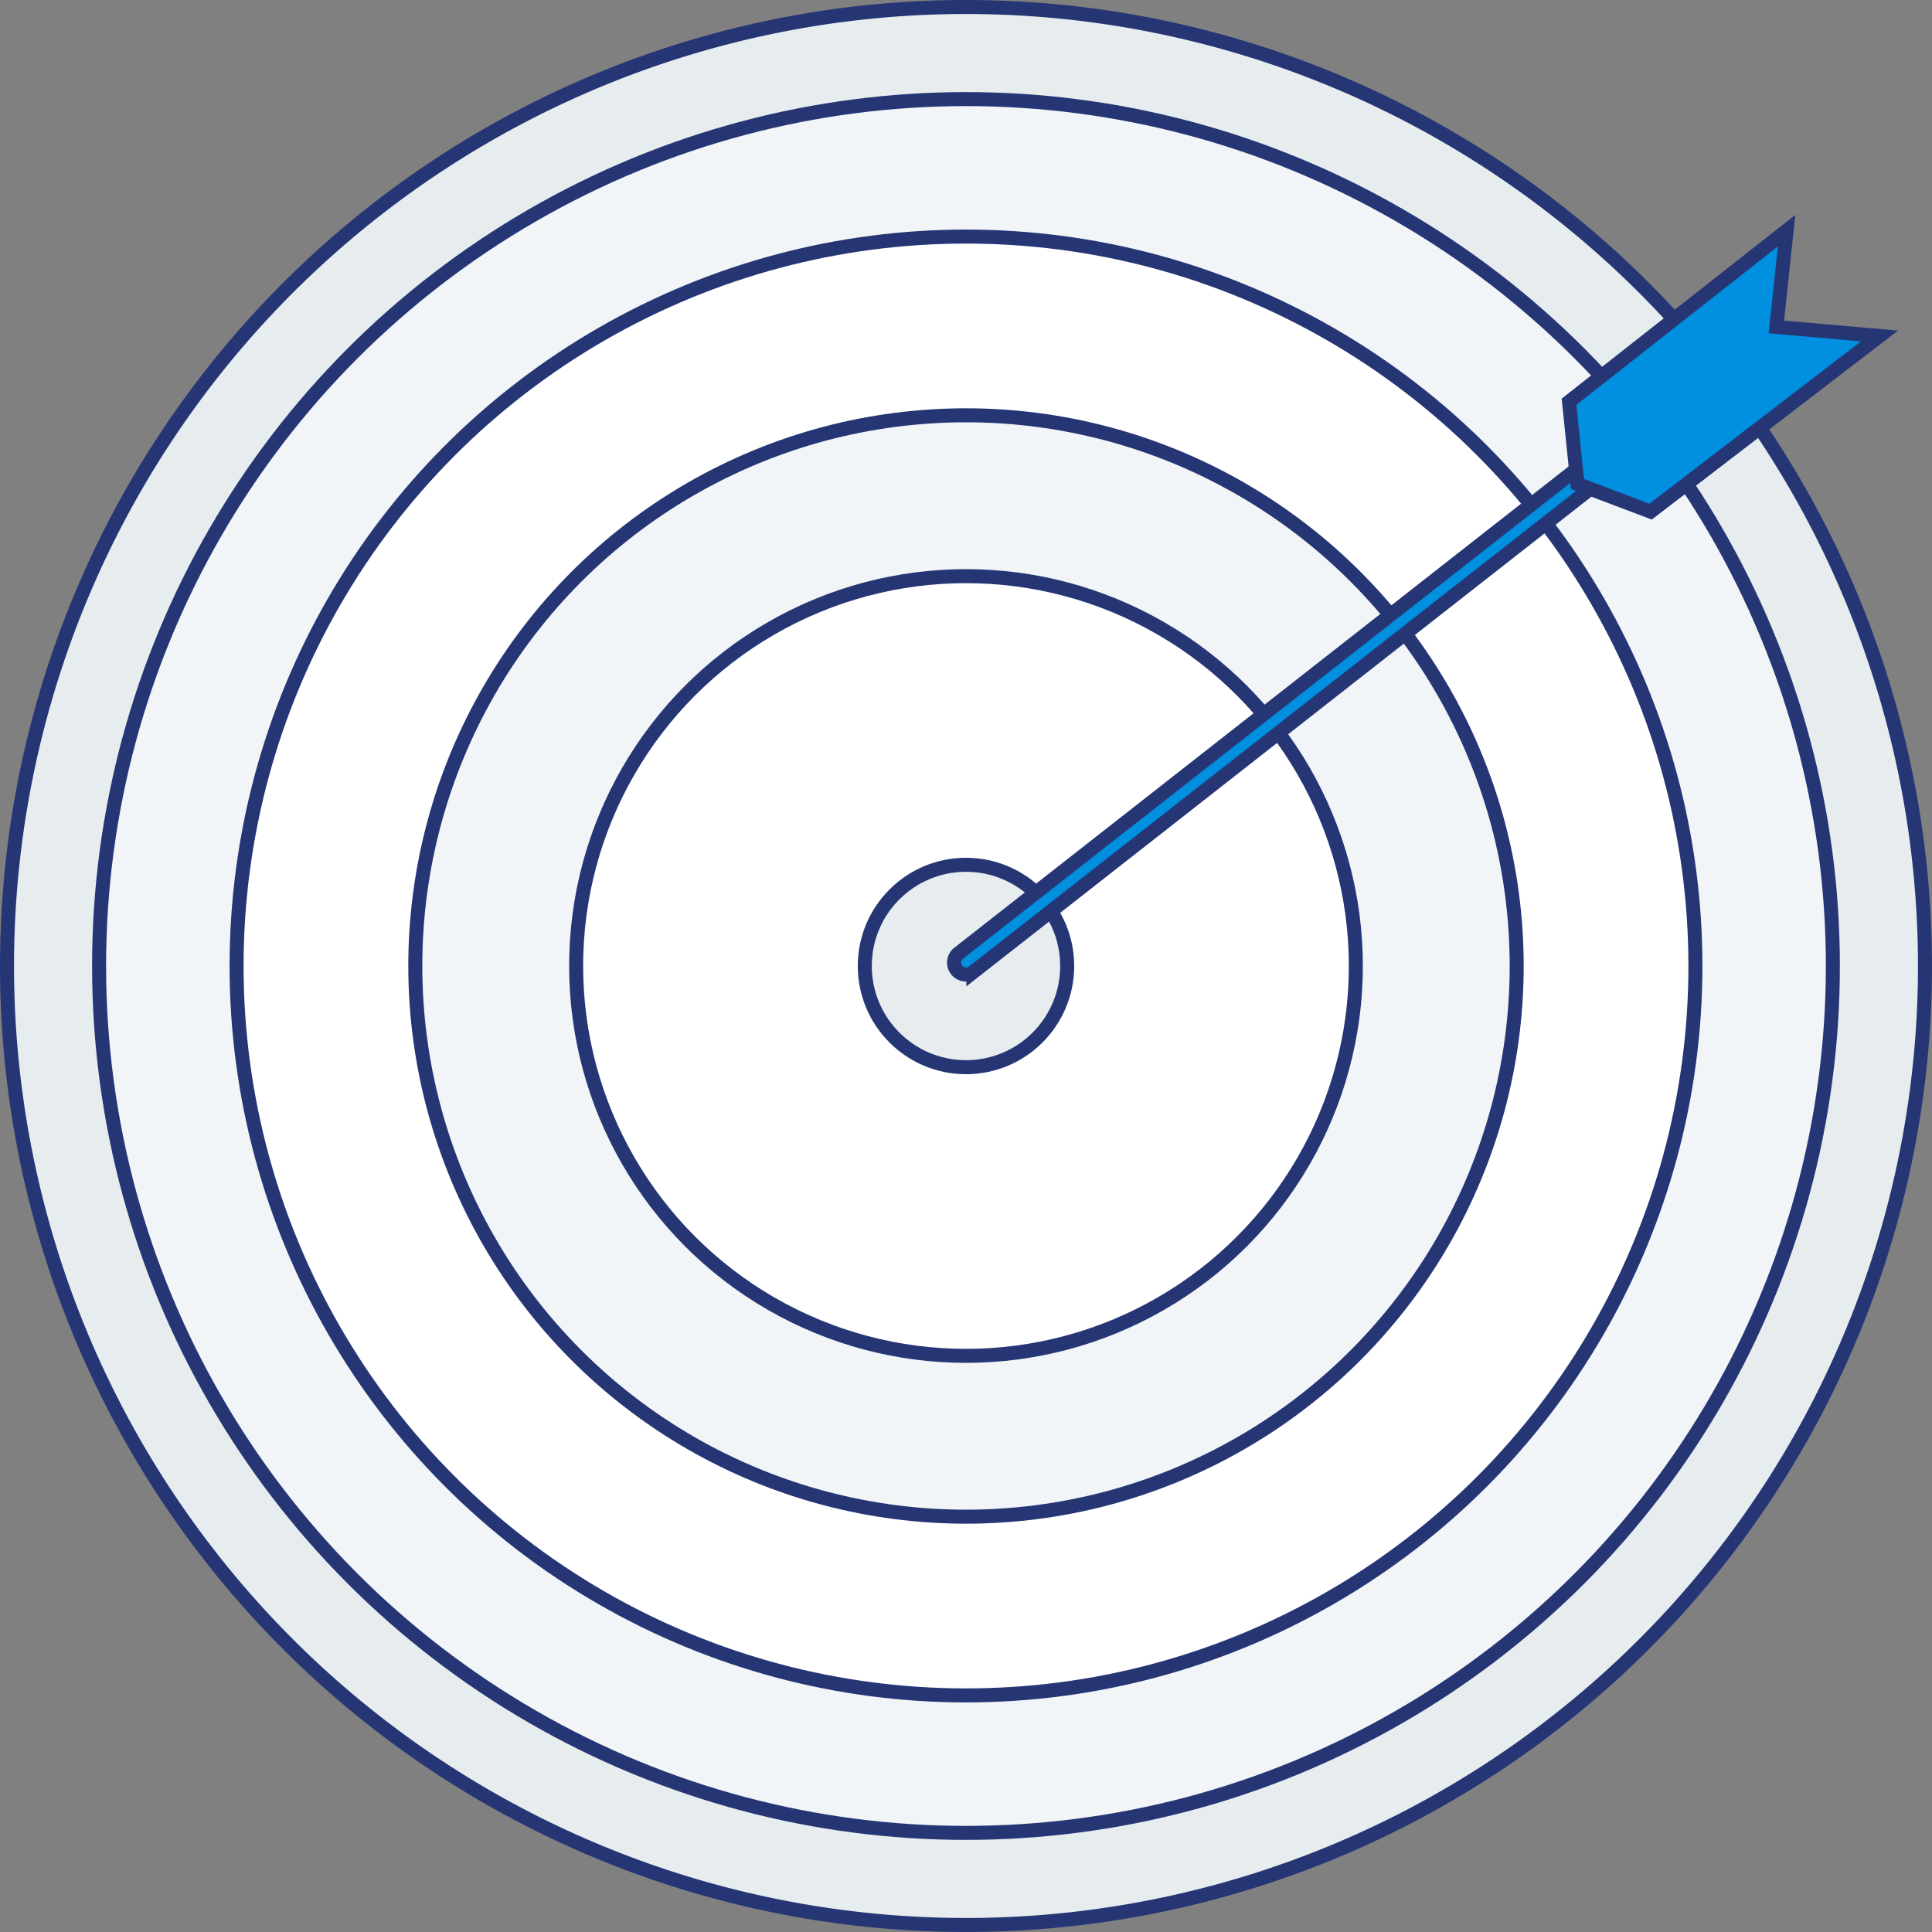<svg xmlns="http://www.w3.org/2000/svg" width="137.877" height="137.877" viewBox="0 0 137.877 137.877">
  <rect x="0" y="0" width="137.877" height="137.877" fill="#808080" stroke="none"/>
  <g id="Group_1390" data-name="Group 1390" transform="translate(-1436.476 -614.27)">
    <path id="Path_5440" data-name="Path 5440" d="M68.438,0A68.438,68.438,0,1,1,0,68.438,68.438,68.438,0,0,1,68.438,0Z" transform="translate(1436.976 614.77)" fill="#e7ecef" stroke="#263675" stroke-width="1"/>
    <circle id="Ellipse_265" data-name="Ellipse 265" cx="61.866" cy="61.866" r="61.866" transform="translate(1443.547 621.342)" fill="#f2f5f7" stroke="#263675" stroke-miterlimit="10" stroke-width="1"/>
    <circle id="Ellipse_266" data-name="Ellipse 266" cx="52.055" cy="52.055" r="52.055" transform="translate(1453.359 631.153)" fill="#fff" stroke="#263675" stroke-miterlimit="10" stroke-width="1"/>
    <circle id="Ellipse_267" data-name="Ellipse 267" cx="39.3" cy="39.3" r="39.3" transform="translate(1466.114 643.908)" fill="#f2f5f7" stroke="#263675" stroke-miterlimit="10" stroke-width="1"/>
    <circle id="Ellipse_268" data-name="Ellipse 268" cx="27.822" cy="27.822" r="27.822" transform="translate(1477.592 655.387)" fill="#fff" stroke="#263675" stroke-miterlimit="10" stroke-width="1"/>
    <circle id="Ellipse_269" data-name="Ellipse 269" cx="7.222" cy="7.222" r="7.222" transform="translate(1498.192 675.986)" fill="#e7ecef" stroke="#263675" stroke-miterlimit="10" stroke-width="1"/>
    <g id="Group_1389" data-name="Group 1389" transform="translate(1504.563 647.103)">
      <path id="Path_5438" data-name="Path 5438" d="M1647.591,751.831a.851.851,0,0,1-.525-1.521l44.689-35.011a.851.851,0,0,1,1.05,1.34l-44.689,35.011A.848.848,0,0,1,1647.591,751.831Z" transform="translate(-1646.739 -715.117)" fill="#0090df" stroke="#263675" stroke-miterlimit="10" stroke-width="1"/>
    </g>
    <path id="Path_5439" data-name="Path 5439" d="M1783.539,682.381l-.6-5.867,15.526-12.211-.728,6.873,7.359.647-16.335,12.534Z" transform="translate(-234.489 -33.574)" fill="#0090df" stroke="#263675" stroke-miterlimit="10" stroke-width="1"/>
  </g>
</svg>
